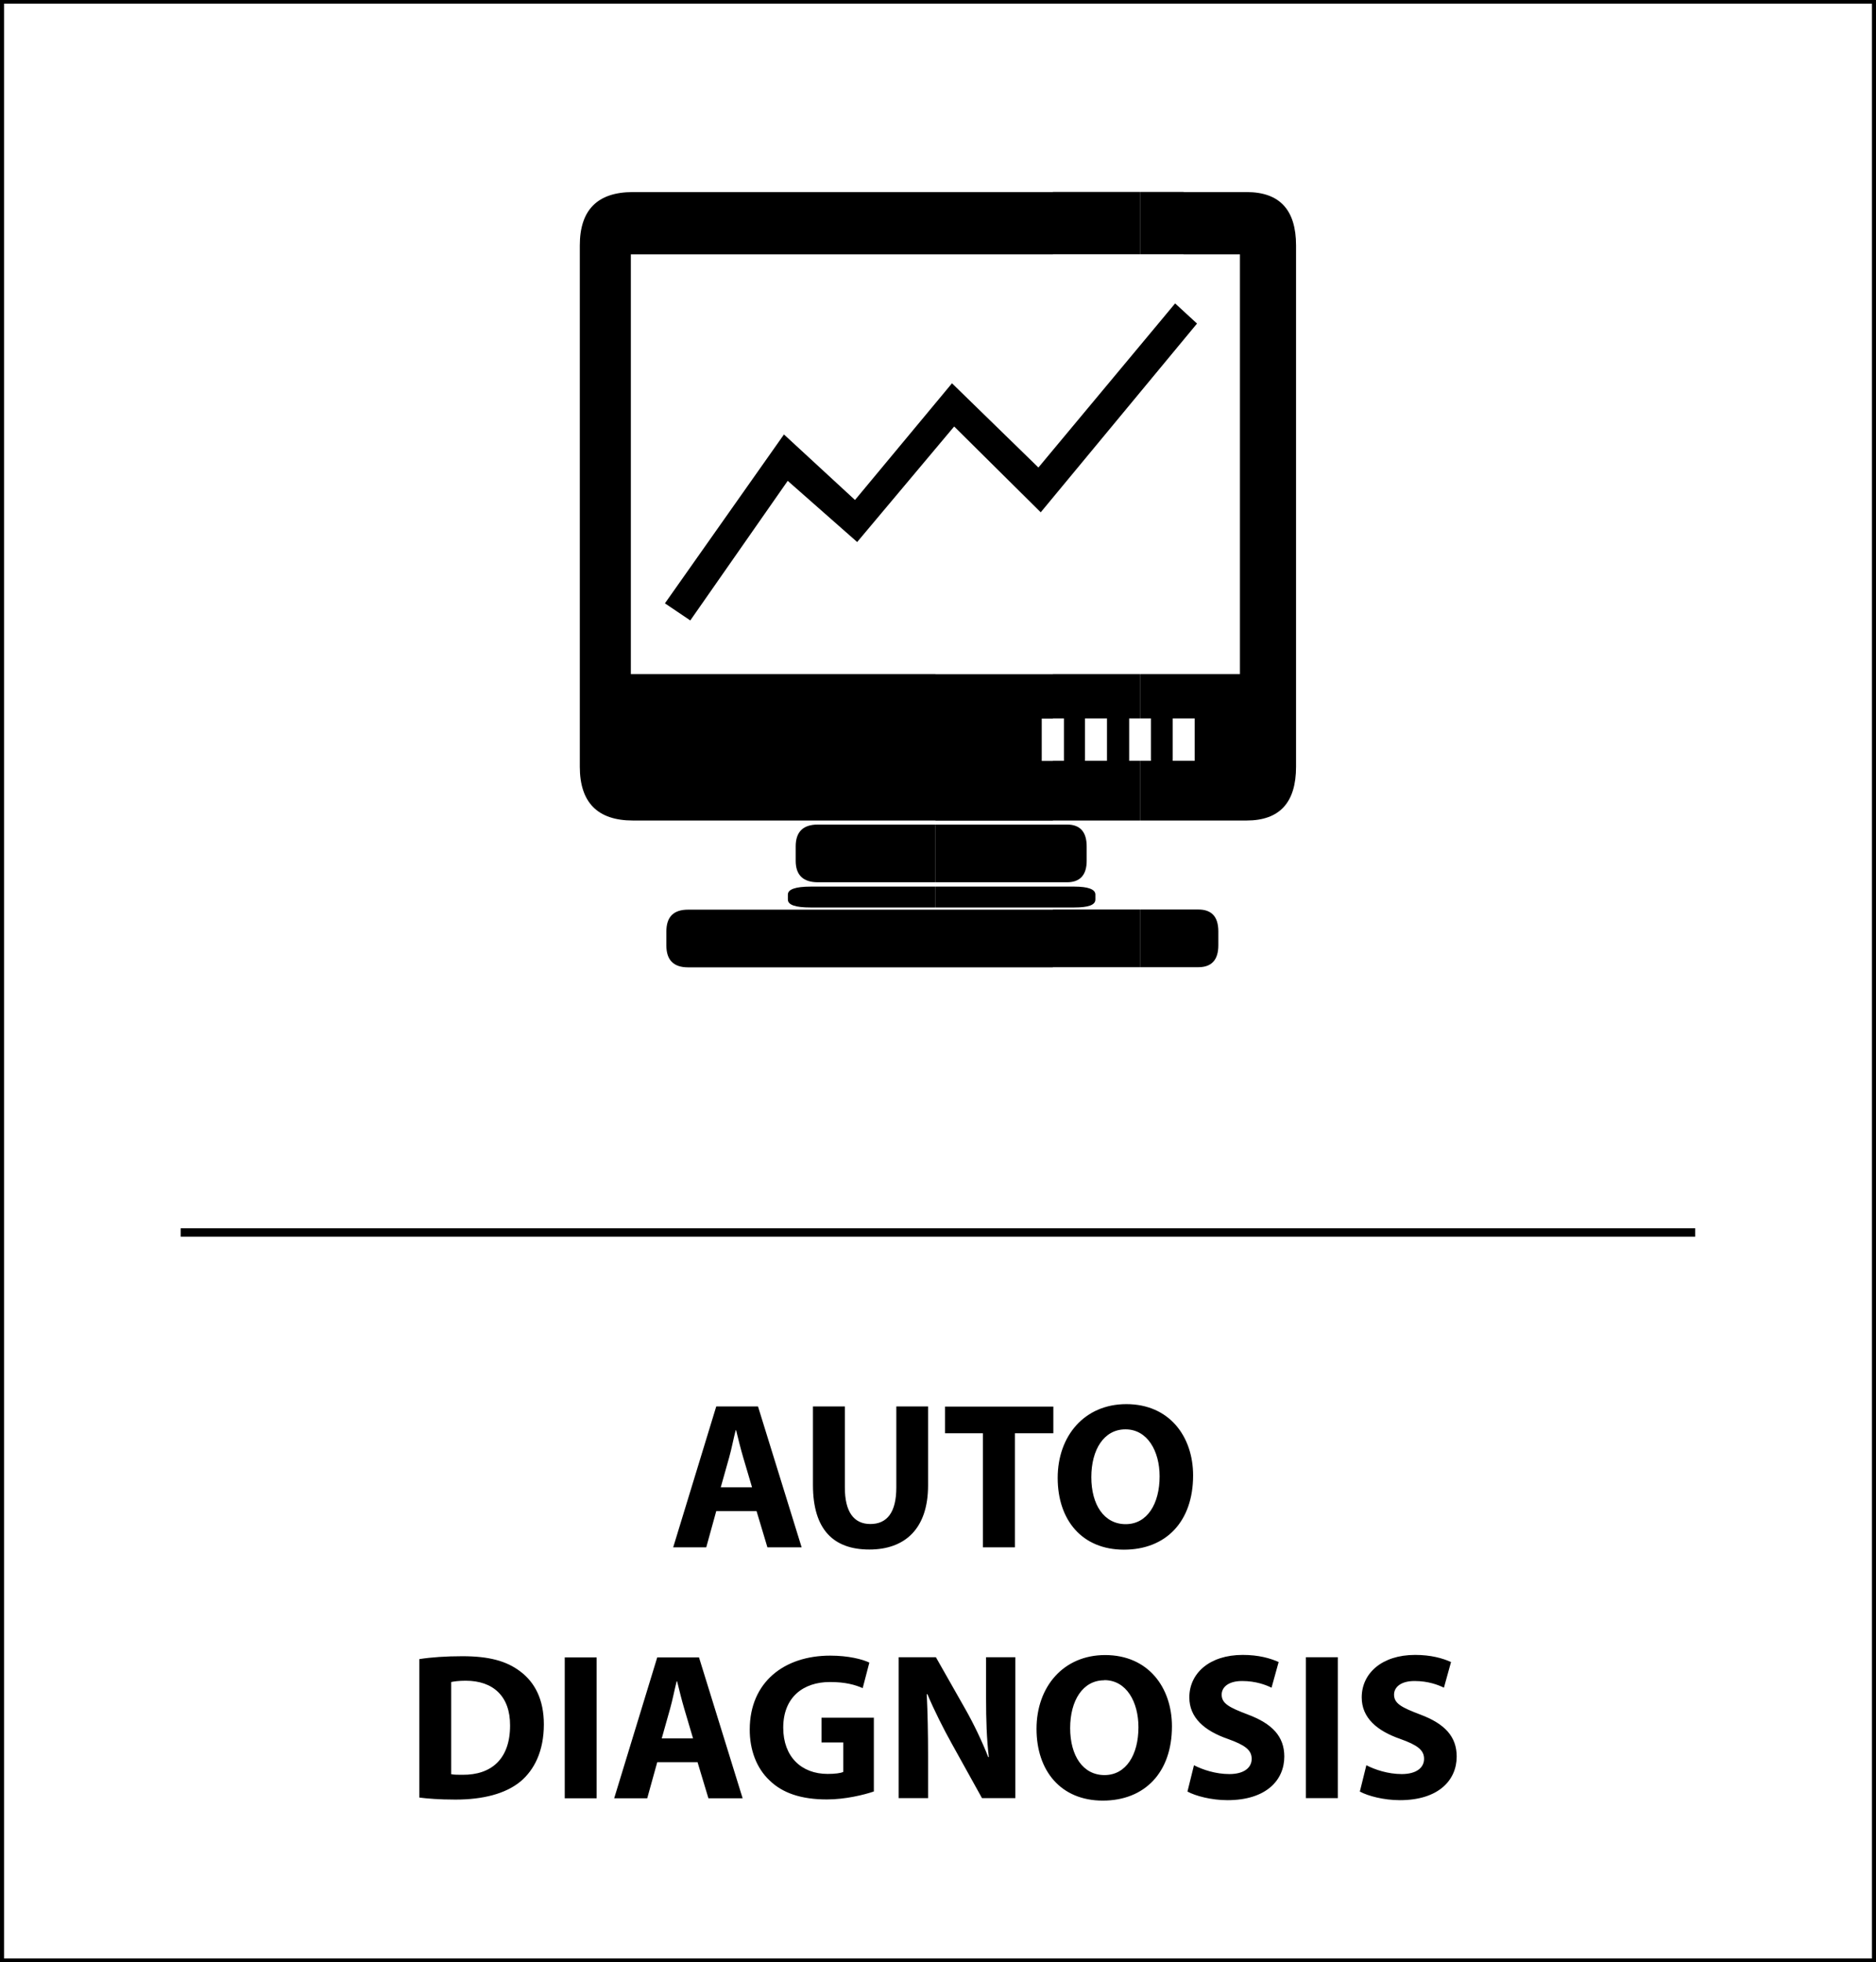 <?xml version="1.0" encoding="UTF-8"?>
<svg id="Layer_1" data-name="Layer 1" xmlns="http://www.w3.org/2000/svg" width="4.56cm" height="4.77cm" viewBox="0 0 129.33 135.35">
  <defs>
    <style>
      .cls-1 {
        stroke-width: 0px;
      }

      .cls-2 {
        fill: none;
        stroke: #000;
        stroke-miterlimit: 10;
        stroke-width: .5px;
      }
    </style>
  </defs>
  <path class="cls-1" d="m81.61,66.72h1.01c.92,0,1.38-.51,1.38-1.51v-.96c0-1.01-.46-1.51-1.38-1.51h-1.01v3.98Zm0-10.12v-4.12h.76v-2.92h-.76v-3.06h3.88v-28.95h-3.88v-4.3h4.34c2.28,0,3.41,1.23,3.41,3.68v35.96c0,2.47-1.13,3.71-3.41,3.71h-4.34Zm0,10.12h-3v-3.98h3v3.98Zm0-53.48h-3v4.3h3v-4.3Zm0,33.26h-3v3.06h.74v2.92h-.74v4.12h3v-4.12h-.76v-2.92h.76v-3.06Zm-6.04,20.22h3.03v-3.98h-3.03v3.98Zm0-53.48h3.03v4.3h-3.03v-4.3Zm3.03,33.26v3.06h-.75v2.92h.75v4.12h-3.03v-4.12h.75v-2.92h-.75v-3.06h3.03Zm-3.03,20.22h-2.98v-3.98h2.98v3.98Zm0-53.48h-2.98v4.3h2.98v-4.3Zm0,33.26h-2.98v3.06h.76v2.92h-.76v4.12h2.98v-4.12h-.77v-2.92h.77v-3.06Zm-2.98,16.1v-1.44h1.47c.97,0,1.46.19,1.46.55v.34c0,.38-.48.55-1.46.55h-1.47Zm0-1.74v-3.98h.98c.89,0,1.35.5,1.35,1.51v.99c0,.98-.46,1.48-1.35,1.48h-.98Zm-8.1,5.87h8.1v-3.98h-8.1v3.98Zm0-53.48h8.1v4.3h-8.1v-4.3Zm8.1,33.26v3.06h-.77v2.92h.77v4.12h-8.1v-10.1h8.1Zm0,10.37h-8.11v3.98h8.11v-3.98Zm0,4.28h-8.11v1.44h8.11v-1.44Zm-26.66,4.06v-.96c0-1.01.49-1.51,1.5-1.51h17.06v3.98h-17.06c-1.01,0-1.5-.51-1.5-1.51m18.56-51.97h-20.87c-2.44,0-3.66,1.23-3.66,3.68v35.96c0,2.47,1.23,3.71,3.66,3.71h20.87v-10.1h-21.01v-28.95h21.01v-4.3Zm0,43.63v3.98h-8.11c-1.02,0-1.53-.5-1.53-1.48v-.99c0-1.01.51-1.51,1.53-1.51h8.11Zm0,4.28v1.44h-8.61c-1.04,0-1.57-.17-1.57-.55v-.34c0-.36.52-.55,1.57-.55h8.61Z"/>
  <polygon class="cls-1" points="45.83 41.62 54.04 29.97 58.94 34.49 65.63 26.44 71.59 32.25 81.02 20.93 82.53 22.32 71.75 35.34 65.78 29.42 59.09 37.39 54.3 33.17 47.58 42.8 45.83 41.62"/>
  <path class="cls-1" d="m93.77,123.59c.55.3,1.64.59,2.75.59,2.67,0,3.92-1.38,3.92-3.01,0-1.37-.81-2.26-2.52-2.9-1.26-.48-1.8-.75-1.8-1.37,0-.51.46-.94,1.41-.94s1.64.27,2.03.46l.49-1.77c-.58-.26-1.38-.49-2.48-.49-2.29,0-3.68,1.27-3.68,2.93,0,1.41,1.05,2.31,2.67,2.87,1.17.42,1.63.76,1.63,1.37s-.53,1.05-1.54,1.05c-.94,0-1.84-.3-2.44-.61l-.45,1.82Zm-3.73.45h2.2v-9.72h-2.2v9.72Zm-8.16-.45c.55.3,1.64.59,2.75.59,2.67,0,3.92-1.38,3.92-3.01,0-1.37-.81-2.26-2.52-2.9-1.26-.48-1.8-.75-1.8-1.37,0-.51.46-.94,1.41-.94s1.64.27,2.03.46l.49-1.77c-.58-.26-1.38-.49-2.48-.49-2.29,0-3.68,1.27-3.68,2.93,0,1.41,1.05,2.31,2.67,2.87,1.17.42,1.63.76,1.63,1.37s-.53,1.05-1.54,1.05c-.94,0-1.84-.3-2.44-.61l-.45,1.82Zm-5.74-7.69c1.52,0,2.35,1.5,2.35,3.25,0,1.89-.85,3.3-2.34,3.3s-2.37-1.34-2.37-3.24.87-3.3,2.35-3.3m.06-1.74c-2.87,0-4.73,2.18-4.73,5.09s1.69,4.95,4.57,4.95,4.77-1.93,4.77-5.12c0-2.68-1.63-4.92-4.61-4.92m-12.21,9.88v-2.93c0-1.59-.03-2.96-.09-4.24l.04-.02c.48,1.14,1.11,2.39,1.69,3.43l2.08,3.75h2.3v-9.72h-2.02v2.84c0,1.46.04,2.77.19,4.05h-.04c-.43-1.1-1.01-2.31-1.59-3.33l-2.02-3.56h-2.57v9.72h2.02Zm-3.73-5.56h-3.62v1.71h1.5v2.03c-.17.09-.58.14-1.08.14-1.8,0-3.06-1.18-3.06-3.19,0-2.11,1.39-3.15,3.22-3.15,1.07,0,1.73.19,2.26.42l.46-1.76c-.48-.23-1.44-.48-2.7-.48-3.19,0-5.54,1.84-5.55,5.08-.01,1.43.48,2.7,1.37,3.53.89.87,2.18,1.31,3.95,1.31,1.28,0,2.57-.32,3.24-.55v-5.12Zm-14.64,1.43l.58-2.06c.16-.56.3-1.3.45-1.88h.03c.14.58.32,1.3.49,1.88l.61,2.06h-2.15Zm2.47,1.64l.75,2.49h2.36l-3.01-9.72h-2.88l-2.97,9.72h2.28l.69-2.49h2.78Zm-9.16,2.49h2.2v-9.72h-2.2v9.72Zm-7.83-8.02c.19-.04.51-.09,1-.09,1.89,0,3.07,1.07,3.06,3.09,0,2.32-1.3,3.42-3.29,3.4-.27,0-.58,0-.77-.04v-6.36Zm-2.2,7.97c.55.07,1.35.14,2.49.14,1.9,0,3.46-.4,4.49-1.25.94-.79,1.61-2.08,1.61-3.94,0-1.72-.63-2.91-1.64-3.66-.94-.71-2.14-1.04-3.98-1.04-1.11,0-2.16.07-2.97.2v9.54Z"/>
  <path class="cls-1" d="m77.6,98.6c1.51,0,2.35,1.5,2.35,3.24,0,1.89-.85,3.3-2.34,3.3s-2.37-1.34-2.37-3.24.87-3.3,2.35-3.3m.06-1.74c-2.87,0-4.73,2.18-4.73,5.09s1.68,4.95,4.57,4.95,4.77-1.93,4.77-5.12c0-2.68-1.63-4.92-4.61-4.92m-9.89,9.88h2.21v-7.87h2.65v-1.84h-7.47v1.84h2.61v7.87Zm-11.72-9.72v5.42c0,3.1,1.44,4.45,3.89,4.45s4.05-1.43,4.05-4.42v-5.45h-2.19v5.59c0,1.72-.64,2.52-1.79,2.52s-1.76-.85-1.76-2.52v-5.59h-2.2Zm-6.36,5.58l.58-2.06c.16-.56.3-1.3.45-1.88h.03c.14.58.32,1.3.49,1.88l.61,2.06h-2.15Zm2.47,1.64l.75,2.5h2.36l-3.01-9.72h-2.88l-2.97,9.72h2.28l.69-2.5h2.78Z"/>
  <rect class="cls-1" x="12.43" y="84.73" width="104.46" height=".58"/>
  <rect class="cls-2" x="0" y="0" width="129.33" height="135.35"/>
</svg>